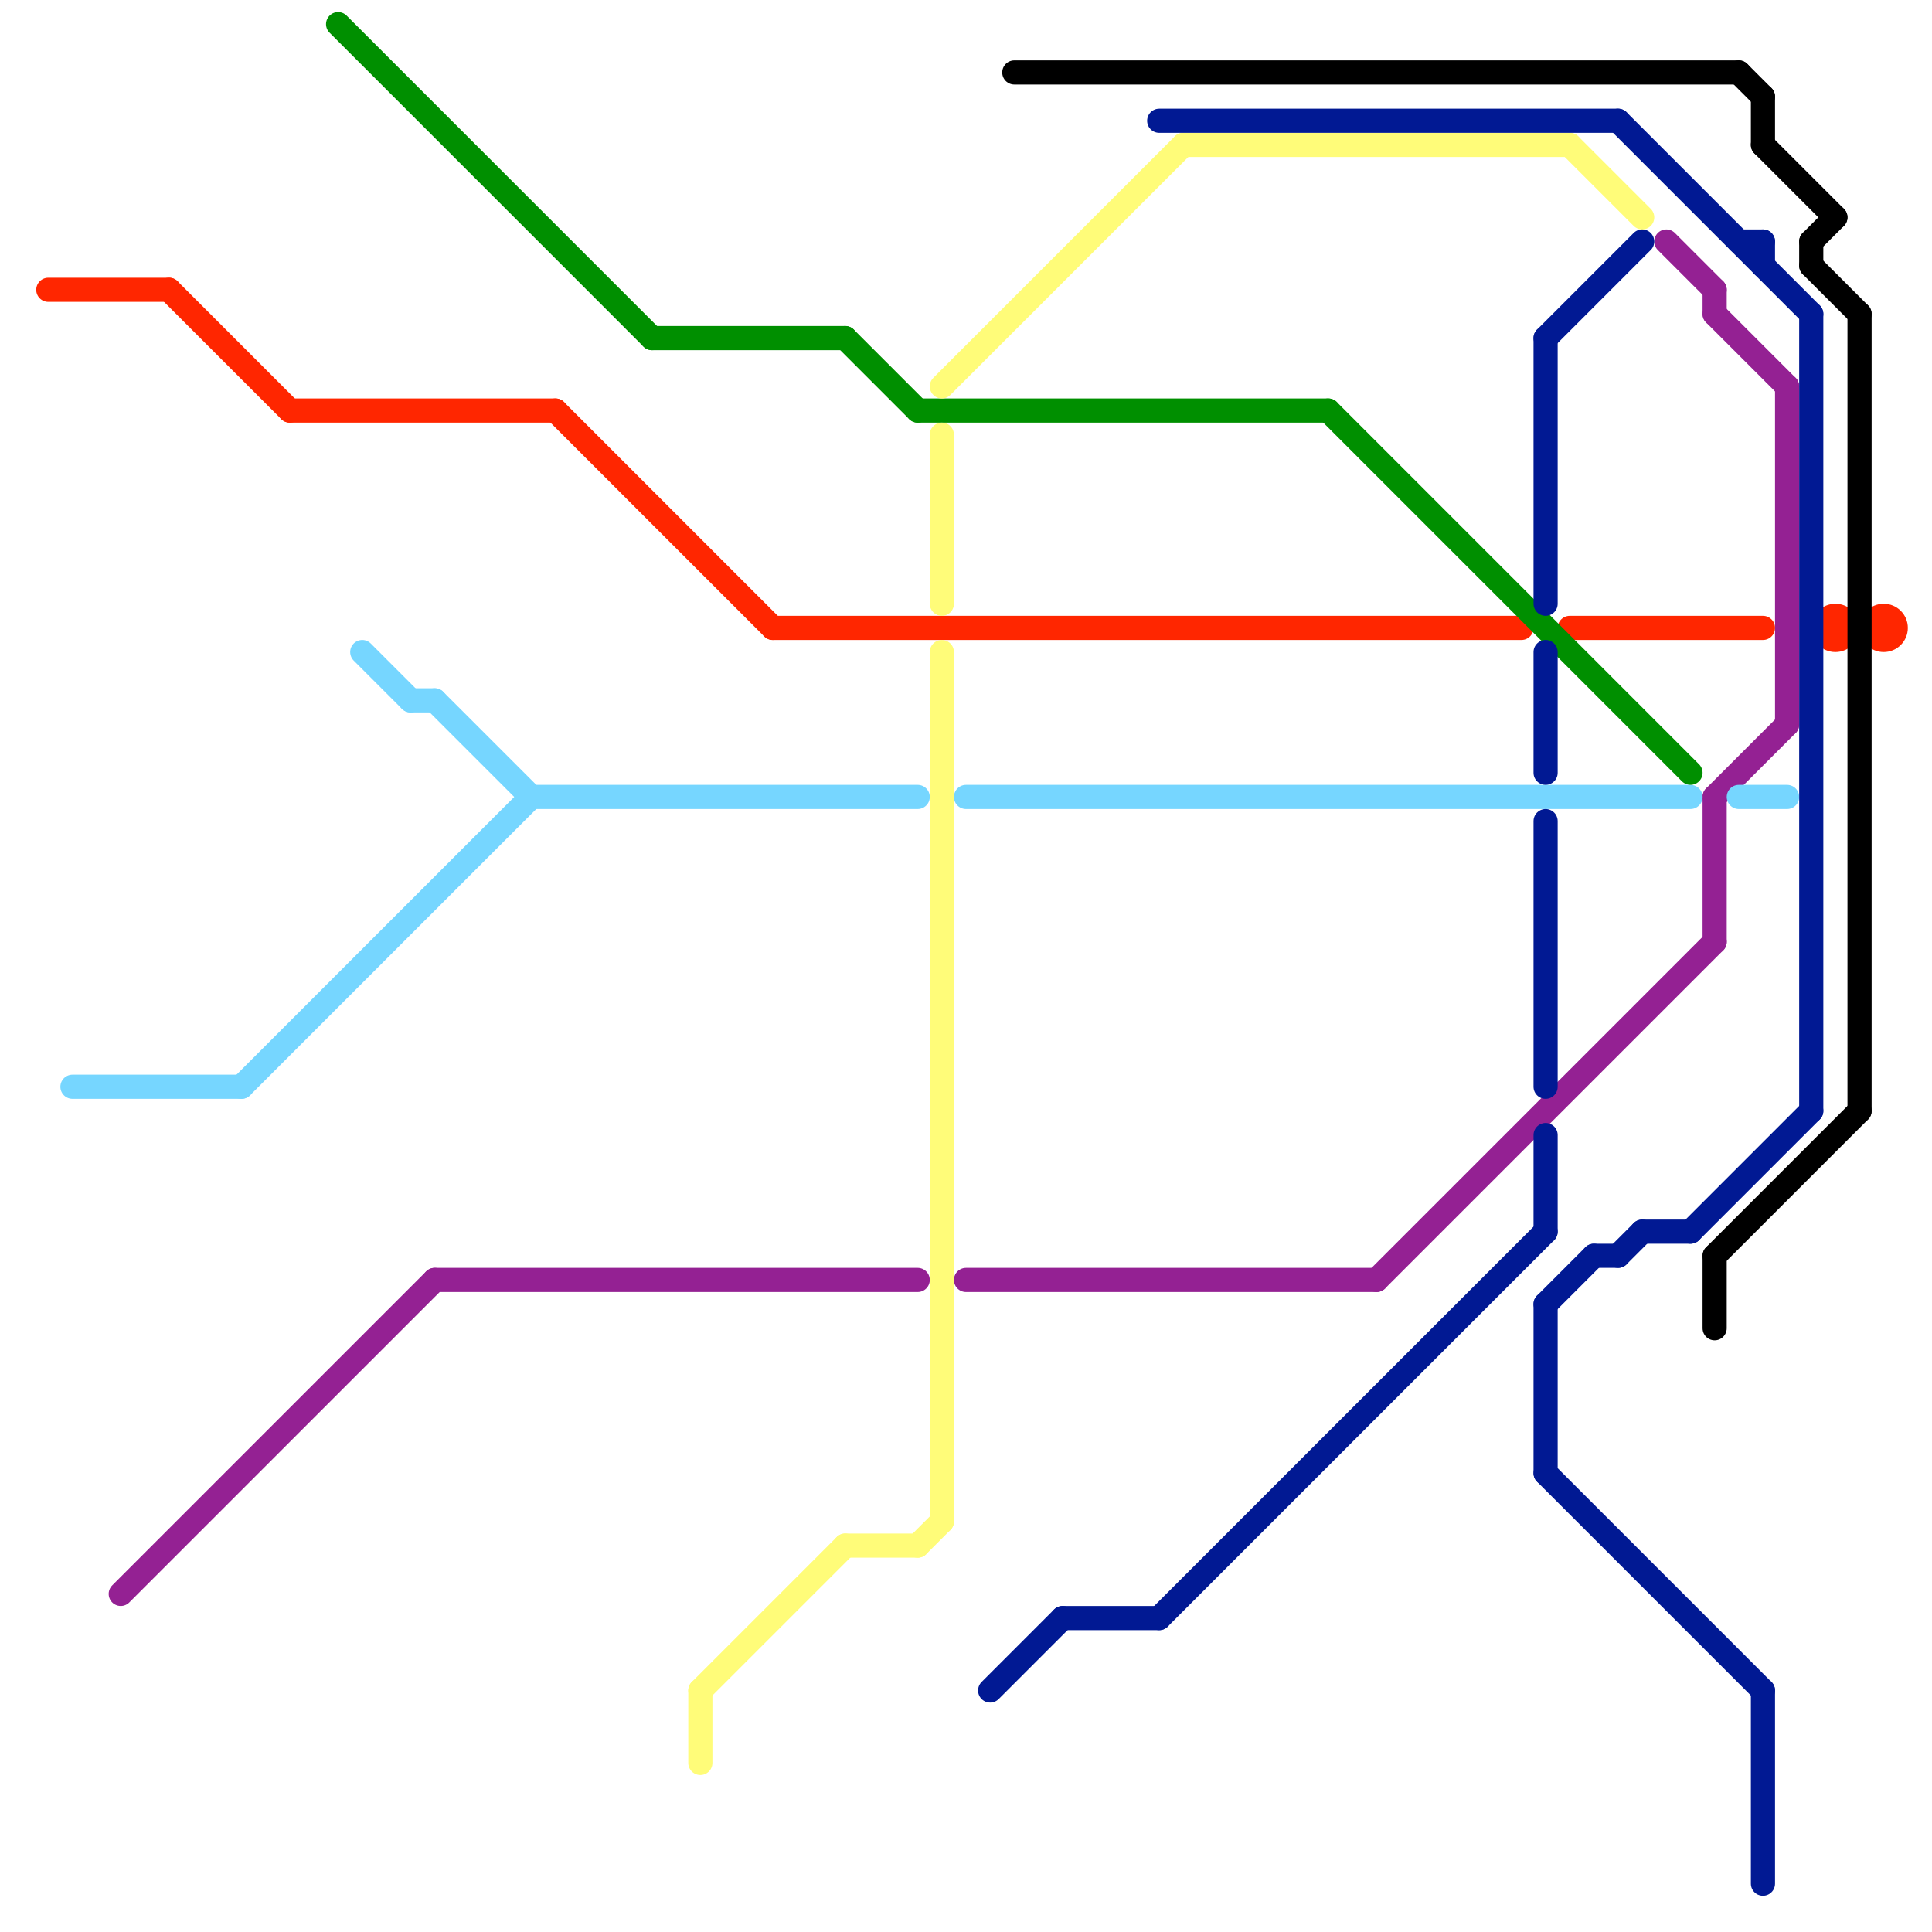 
<svg version="1.1" xmlns="http://www.w3.org/2000/svg" viewBox="0 0 80 80">
<style>text { font: 1px Helvetica; font-weight: 600; white-space: pre; dominant-baseline: central; } line { stroke-width: 1; fill: none; stroke-linecap: round; stroke-linejoin: round; } .c0 { stroke: #942193 } .c1 { stroke: #ff2600 } .c2 { stroke: #76d6ff } .c3 { stroke: #008f00 } .c4 { stroke: #fffc79 } .c5 { stroke: #011993 } .c6 { stroke: #000000 } .w1 { stroke-width: 1; }</style><defs><g id="wm-xf"><circle r="1.2" fill="#000"/><circle r="0.9" fill="#fff"/><circle r="0.6" fill="#000"/><circle r="0.3" fill="#fff"/></g><g id="wm"><circle r="0.6" fill="#000"/><circle r="0.3" fill="#fff"/></g></defs><line class="c0 " x1="18" y1="53" x2="38" y2="53"/><line class="c0 " x1="71" y1="13" x2="74" y2="16"/><line class="c0 " x1="71" y1="33" x2="71" y2="39"/><line class="c0 " x1="5" y1="66" x2="18" y2="53"/><line class="c0 " x1="57" y1="53" x2="71" y2="39"/><line class="c0 " x1="71" y1="12" x2="71" y2="13"/><line class="c0 " x1="69" y1="10" x2="71" y2="12"/><line class="c0 " x1="74" y1="16" x2="74" y2="30"/><line class="c0 " x1="40" y1="53" x2="57" y2="53"/><line class="c0 " x1="71" y1="33" x2="74" y2="30"/><line class="c1 " x1="7" y1="12" x2="12" y2="17"/><line class="c1 " x1="2" y1="12" x2="7" y2="12"/><line class="c1 " x1="12" y1="17" x2="23" y2="17"/><line class="c1 " x1="23" y1="17" x2="32" y2="26"/><line class="c1 " x1="65" y1="26" x2="73" y2="26"/><line class="c1 " x1="32" y1="26" x2="63" y2="26"/><circle cx="78" cy="26" r="1" fill="#ff2600" /><circle cx="76" cy="26" r="1" fill="#ff2600" /><line class="c2 " x1="22" y1="33" x2="38" y2="33"/><line class="c2 " x1="15" y1="27" x2="17" y2="29"/><line class="c2 " x1="3" y1="45" x2="10" y2="45"/><line class="c2 " x1="17" y1="29" x2="18" y2="29"/><line class="c2 " x1="72" y1="33" x2="74" y2="33"/><line class="c2 " x1="10" y1="45" x2="22" y2="33"/><line class="c2 " x1="18" y1="29" x2="22" y2="33"/><line class="c2 " x1="40" y1="33" x2="70" y2="33"/><line class="c3 " x1="14" y1="1" x2="27" y2="14"/><line class="c3 " x1="27" y1="14" x2="35" y2="14"/><line class="c3 " x1="35" y1="14" x2="38" y2="17"/><line class="c3 " x1="55" y1="17" x2="70" y2="32"/><line class="c3 " x1="38" y1="17" x2="55" y2="17"/><line class="c4 " x1="39" y1="18" x2="39" y2="25"/><line class="c4 " x1="39" y1="27" x2="39" y2="63"/><line class="c4 " x1="49" y1="6" x2="65" y2="6"/><line class="c4 " x1="35" y1="64" x2="38" y2="64"/><line class="c4 " x1="39" y1="16" x2="49" y2="6"/><line class="c4 " x1="65" y1="6" x2="68" y2="9"/><line class="c4 " x1="29" y1="70" x2="35" y2="64"/><line class="c4 " x1="29" y1="70" x2="29" y2="73"/><line class="c4 " x1="38" y1="64" x2="39" y2="63"/><line class="c5 " x1="73" y1="10" x2="73" y2="11"/><line class="c5 " x1="67" y1="52" x2="68" y2="51"/><line class="c5 " x1="64" y1="47" x2="64" y2="51"/><line class="c5 " x1="67" y1="5" x2="75" y2="13"/><line class="c5 " x1="41" y1="70" x2="44" y2="67"/><line class="c5 " x1="64" y1="14" x2="68" y2="10"/><line class="c5 " x1="64" y1="14" x2="64" y2="25"/><line class="c5 " x1="64" y1="34" x2="64" y2="45"/><line class="c5 " x1="66" y1="52" x2="67" y2="52"/><line class="c5 " x1="64" y1="54" x2="64" y2="61"/><line class="c5 " x1="44" y1="67" x2="48" y2="67"/><line class="c5 " x1="64" y1="27" x2="64" y2="32"/><line class="c5 " x1="64" y1="54" x2="66" y2="52"/><line class="c5 " x1="64" y1="61" x2="73" y2="70"/><line class="c5 " x1="48" y1="5" x2="67" y2="5"/><line class="c5 " x1="48" y1="67" x2="64" y2="51"/><line class="c5 " x1="70" y1="51" x2="75" y2="46"/><line class="c5 " x1="73" y1="70" x2="73" y2="78"/><line class="c5 " x1="68" y1="51" x2="70" y2="51"/><line class="c5 " x1="72" y1="10" x2="73" y2="10"/><line class="c5 " x1="75" y1="13" x2="75" y2="46"/><line class="c6 " x1="71" y1="52" x2="77" y2="46"/><line class="c6 " x1="71" y1="52" x2="71" y2="55"/><line class="c6 " x1="72" y1="3" x2="73" y2="4"/><line class="c6 " x1="42" y1="3" x2="72" y2="3"/><line class="c6 " x1="77" y1="13" x2="77" y2="46"/><line class="c6 " x1="75" y1="10" x2="76" y2="9"/><line class="c6 " x1="73" y1="6" x2="76" y2="9"/><line class="c6 " x1="75" y1="11" x2="77" y2="13"/><line class="c6 " x1="75" y1="10" x2="75" y2="11"/><line class="c6 " x1="73" y1="4" x2="73" y2="6"/>
</svg>
